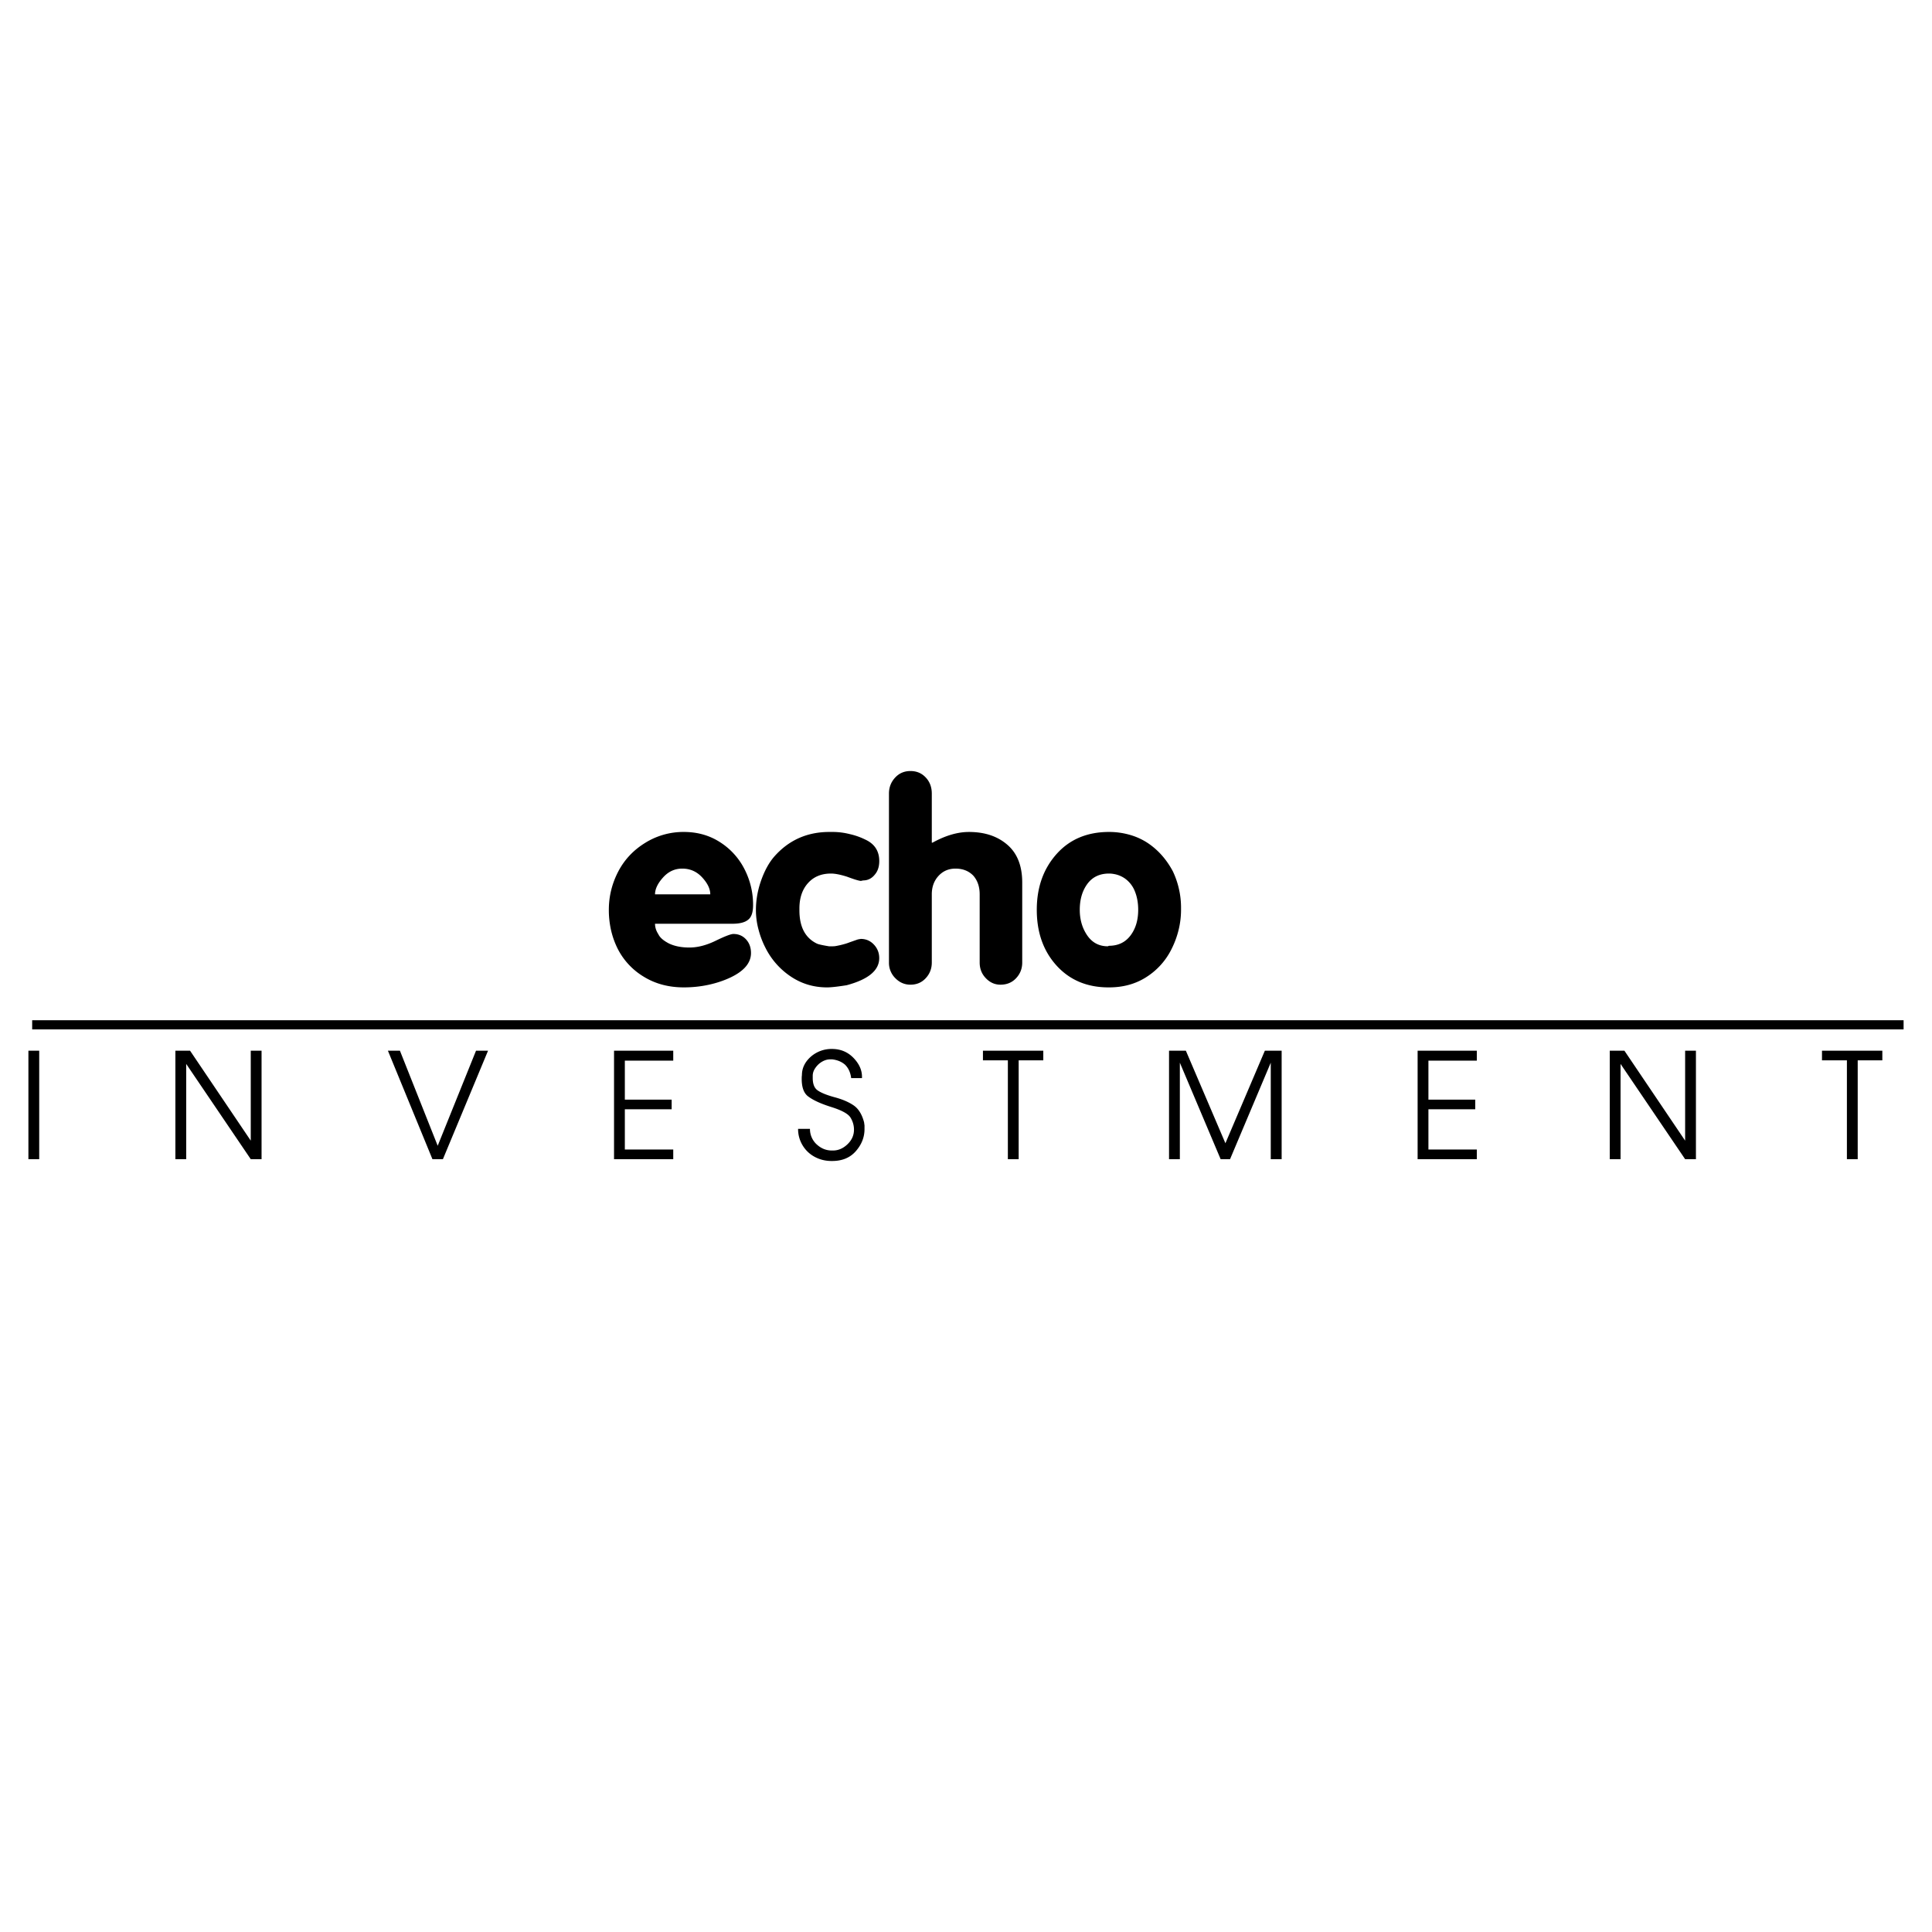 <svg xmlns="http://www.w3.org/2000/svg" width="2500" height="2500" viewBox="0 0 192.756 192.756"><path fill-rule="evenodd" clip-rule="evenodd" fill="#fff" d="M0 0h192.756v192.756H0V0z"/><path d="M73.062 92.163h-7.71c0 .357.11.704.333 1.047.16.338.521.649 1.088.937.562.26 1.229.388 2.006.388.823 0 1.696-.224 2.624-.676.928-.453 1.518-.676 1.769-.676.507 0 .928.178 1.257.535.329.356.498.813.498 1.366 0 .982-.691 1.801-2.066 2.449-.668.312-1.395.554-2.181.723-.785.169-1.604.256-2.449.256-1.499 0-2.824-.348-3.972-1.047a6.897 6.897 0 0 1-2.619-2.783 8.226 8.226 0 0 1-.667-1.842 9.087 9.087 0 0 1-.229-2.07c0-1.354.32-2.646.964-3.867.617-1.161 1.508-2.103 2.678-2.82a7.204 7.204 0 0 1 3.839-1.079c1.348 0 2.554.338 3.61 1.019a6.855 6.855 0 0 1 2.445 2.697 7.758 7.758 0 0 1 .855 3.583c0 .722-.165 1.206-.494 1.458-.322.27-.848.402-1.579.402zm-7.71-2.934h5.512c0-.544-.27-1.105-.809-1.691-.539-.585-1.202-.877-1.988-.877-.75 0-1.39.297-1.919.891-.531.59-.796 1.152-.796 1.677zm11.878-3.748c1.444-1.649 3.282-2.477 5.517-2.477h.32c.58 0 1.152.073 1.714.215a6.912 6.912 0 0 1 1.527.535c.946.429 1.416 1.147 1.416 2.157 0 .544-.141.987-.425 1.326-.315.402-.708.603-1.179.603l-.229.05c-.242-.023-.694-.165-1.367-.416-.667-.215-1.211-.32-1.617-.32-.965 0-1.732.32-2.299.96-.567.635-.85 1.48-.85 2.523v.187c0 1.655.584 2.761 1.754 3.323.16.073.571.164 1.229.27.279 0 .467-.005.571-.018a5.74 5.74 0 0 0 .402-.078c.165-.032.338-.078.516-.128a4.86 4.86 0 0 0 .535-.178l.654-.229c.1-.037.187-.064.269-.078l.201-.032c.517 0 .951.192 1.307.572.352.379.525.827.525 1.343 0 1.225-1.083 2.125-3.253 2.706-.901.142-1.55.215-1.952.215-1.33 0-2.537-.36-3.616-1.083a7.451 7.451 0 0 1-2.518-2.843 8.732 8.732 0 0 1-.69-1.792 7.452 7.452 0 0 1-.274-1.97c0-1.01.173-1.997.516-2.971.345-.973.774-1.763 1.296-2.372zm11.462 10.554v-16.86c0-.617.201-1.143.608-1.586.406-.443.918-.663 1.535-.663.617 0 1.125.214 1.527.645.402.425.603.964.603 1.604v4.899h.068c1.293-.713 2.505-1.069 3.639-1.069 1.572 0 2.851.425 3.833 1.279.988.85 1.482 2.107 1.482 3.766v7.985c0 .604-.203 1.124-.609 1.558-.406.435-.928.649-1.562.649-.562 0-1.047-.215-1.457-.645-.412-.425-.617-.951-.617-1.562v-6.806c0-.759-.211-1.376-.631-1.86-.453-.471-1.047-.708-1.779-.708-.686 0-1.252.242-1.7.731-.443.484-.667 1.097-.667 1.837v6.806c0 .604-.201 1.124-.603 1.558-.402.435-.91.649-1.527.649-.58 0-1.083-.215-1.508-.649a2.147 2.147 0 0 1-.635-1.558zm24.091-2.692c.516-.677.775-1.536.775-2.573 0-.677-.109-1.289-.328-1.833a2.83 2.83 0 0 0-.996-1.289 2.707 2.707 0 0 0-1.129-.453 2.648 2.648 0 0 0-.449-.041c-.945 0-1.668.348-2.174 1.038-.504.69-.754 1.549-.754 2.578 0 .973.246 1.823.74 2.549.498.728 1.184 1.093 2.07 1.093l.09-.05c.921 0 1.638-.339 2.155-1.019zm-2.127 5.169h-.055c-2.143 0-3.871-.727-5.188-2.176-1.316-1.453-1.973-3.304-1.973-5.566 0-2.231.656-4.082 1.969-5.558 1.312-1.472 3.059-2.208 5.246-2.208.686 0 1.357.091 2.016.274a6.442 6.442 0 0 1 1.787.795c1.053.69 1.906 1.641 2.555 2.852a8.4 8.4 0 0 1 .604 1.742c.143.617.215 1.247.215 1.892v.21a8.46 8.46 0 0 1-.229 1.951 8.848 8.848 0 0 1-.695 1.919 6.954 6.954 0 0 1-2.504 2.824c-1.078.701-2.33 1.049-3.748 1.049zM3.912 115.652H2.834v-10.826h1.078v10.826zm14.664 0h-1.078v-10.826h1.463l6.057 8.976v-8.976h1.078v10.826h-1.078l-6.442-9.506v9.506zm24.569 0l-4.444-10.826H39.9l3.769 9.487 3.825-9.487h1.199l-4.504 10.826h-1.044zm18.118 0v-10.826h5.907v.992h-4.829v3.891h4.67v.965h-4.67v4.013h4.829v.966h-5.907v-.001zm19.547-3.028c0 .319.063.617.192.895.13.278.31.517.543.712.425.371.91.556 1.458.556h.093c.535 0 1.023-.207 1.455-.621.434-.415.651-.899.651-1.458 0-.427-.115-.828-.346-1.207-.232-.375-.866-.724-1.899-1.048-1.036-.324-1.799-.67-2.29-1.036-.453-.314-.68-.904-.68-1.772 0-.17.007-.292.021-.362 0-.371.078-.715.237-1.029.156-.314.39-.604.7-.87a3.124 3.124 0 0 1 2.057-.729c.856 0 1.57.296 2.143.883.57.588.855 1.217.855 1.882v.145h-1.077c-.073-.573-.283-1.024-.629-1.354-.343-.29-.765-.46-1.265-.519h-.2c-.371 0-.734.141-1.085.421a2.173 2.173 0 0 0-.475.562 1.29 1.29 0 0 0-.183.667v.208c0 .58.153.984.458 1.214.332.246.897.479 1.692.699.778.205 1.414.473 1.911.808.498.333.851.898 1.061 1.698l.044.322v.363c0 .8-.285 1.53-.858 2.188-.572.66-1.362.99-2.369.99h-.059c-.617 0-1.182-.14-1.691-.417a3.115 3.115 0 0 1-1.209-1.16 3.125 3.125 0 0 1-.441-1.629h1.185v-.002zm19.745 3.028v-9.861h-2.486v-.965h6.021v.965h-2.457v9.861h-1.078zm16.08 0v-10.826h1.678l3.947 9.236 3.936-9.236h1.674v10.826h-1.086v-9.627l-4.062 9.627h-.938l-4.07-9.627v9.627h-1.079zm24.801 0v-10.826h5.906v.992h-4.828v3.891h4.67v.965h-4.67v4.013h4.828v.966h-5.906v-.001zm20.246 0h-1.076v-10.826h1.461l6.059 8.976v-8.976h1.078v10.826h-1.078l-6.443-9.506v9.506h-.001zm22.584 0v-9.861h-2.486v-.965h6.021v.965h-2.457v9.861h-1.078z" fill-rule="evenodd" clip-rule="evenodd"/><path d="M3.21 101.789h186.712v.915H3.21v-.915z"/></svg>